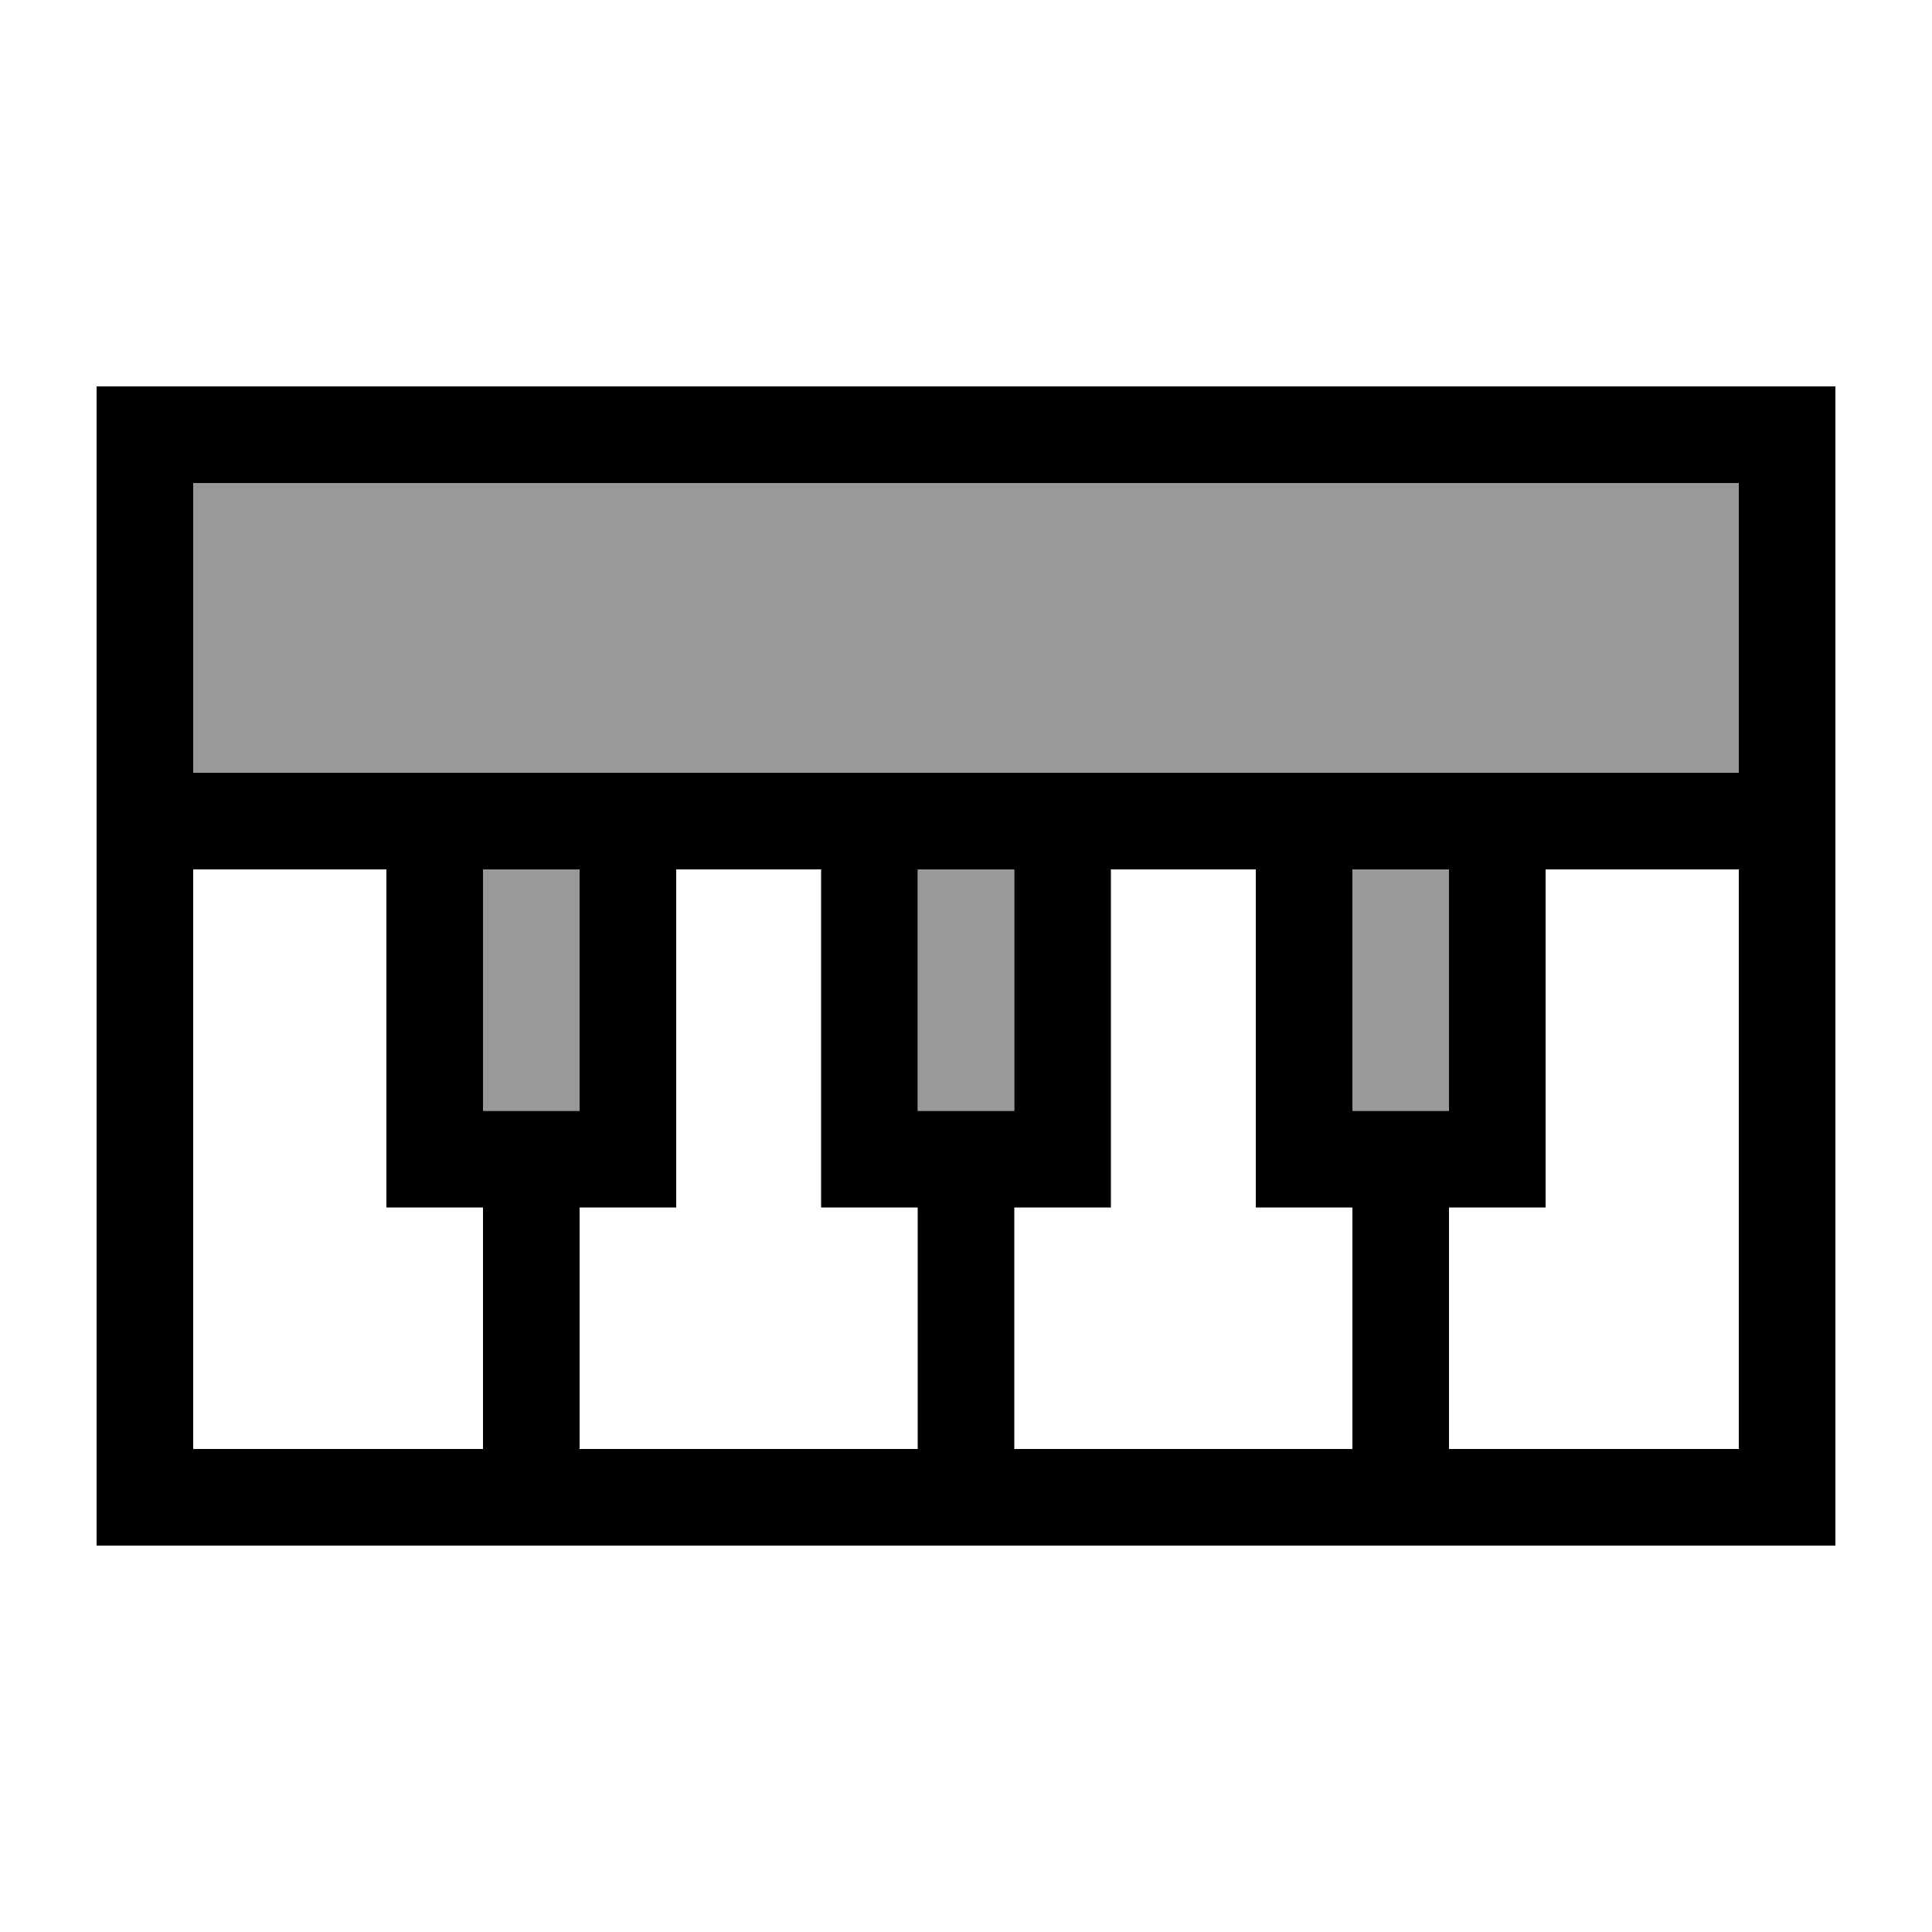 <svg xmlns="http://www.w3.org/2000/svg" viewBox="0 0 640 640"><!--! Font Awesome Pro 7.1.0 by @fontawesome - https://fontawesome.com License - https://fontawesome.com/license (Commercial License) Copyright 2025 Fonticons, Inc. --><path opacity=".4" fill="currentColor" d="M64 160L64 256L576 256L576 160L64 160zM160 288L160 368L192 368L192 288L160 288zM304 288L304 368L336 368L336 288L304 288zM448 288L448 368L480 368L480 288L448 288z"/><path fill="currentColor" d="M576 288L576 480L480 480L480 400L512 400L512 288L576 288zM448 480L336 480L336 400L368 400L368 288L416 288L416 400L448 400L448 480zM304 480L192 480L192 400L224 400L224 288L272 288L272 400L304 400L304 480zM176 512L608 512L608 128L32 128L32 512L176 512zM160 480L64 480L64 288L128 288L128 400L160 400L160 480zM176 368L160 368L160 288L192 288L192 368L176 368zM320 368L304 368L304 288L336 288L336 368L320 368zM464 368L448 368L448 288L480 288L480 368L464 368zM576 256L64 256L64 160L576 160L576 256z"/></svg>